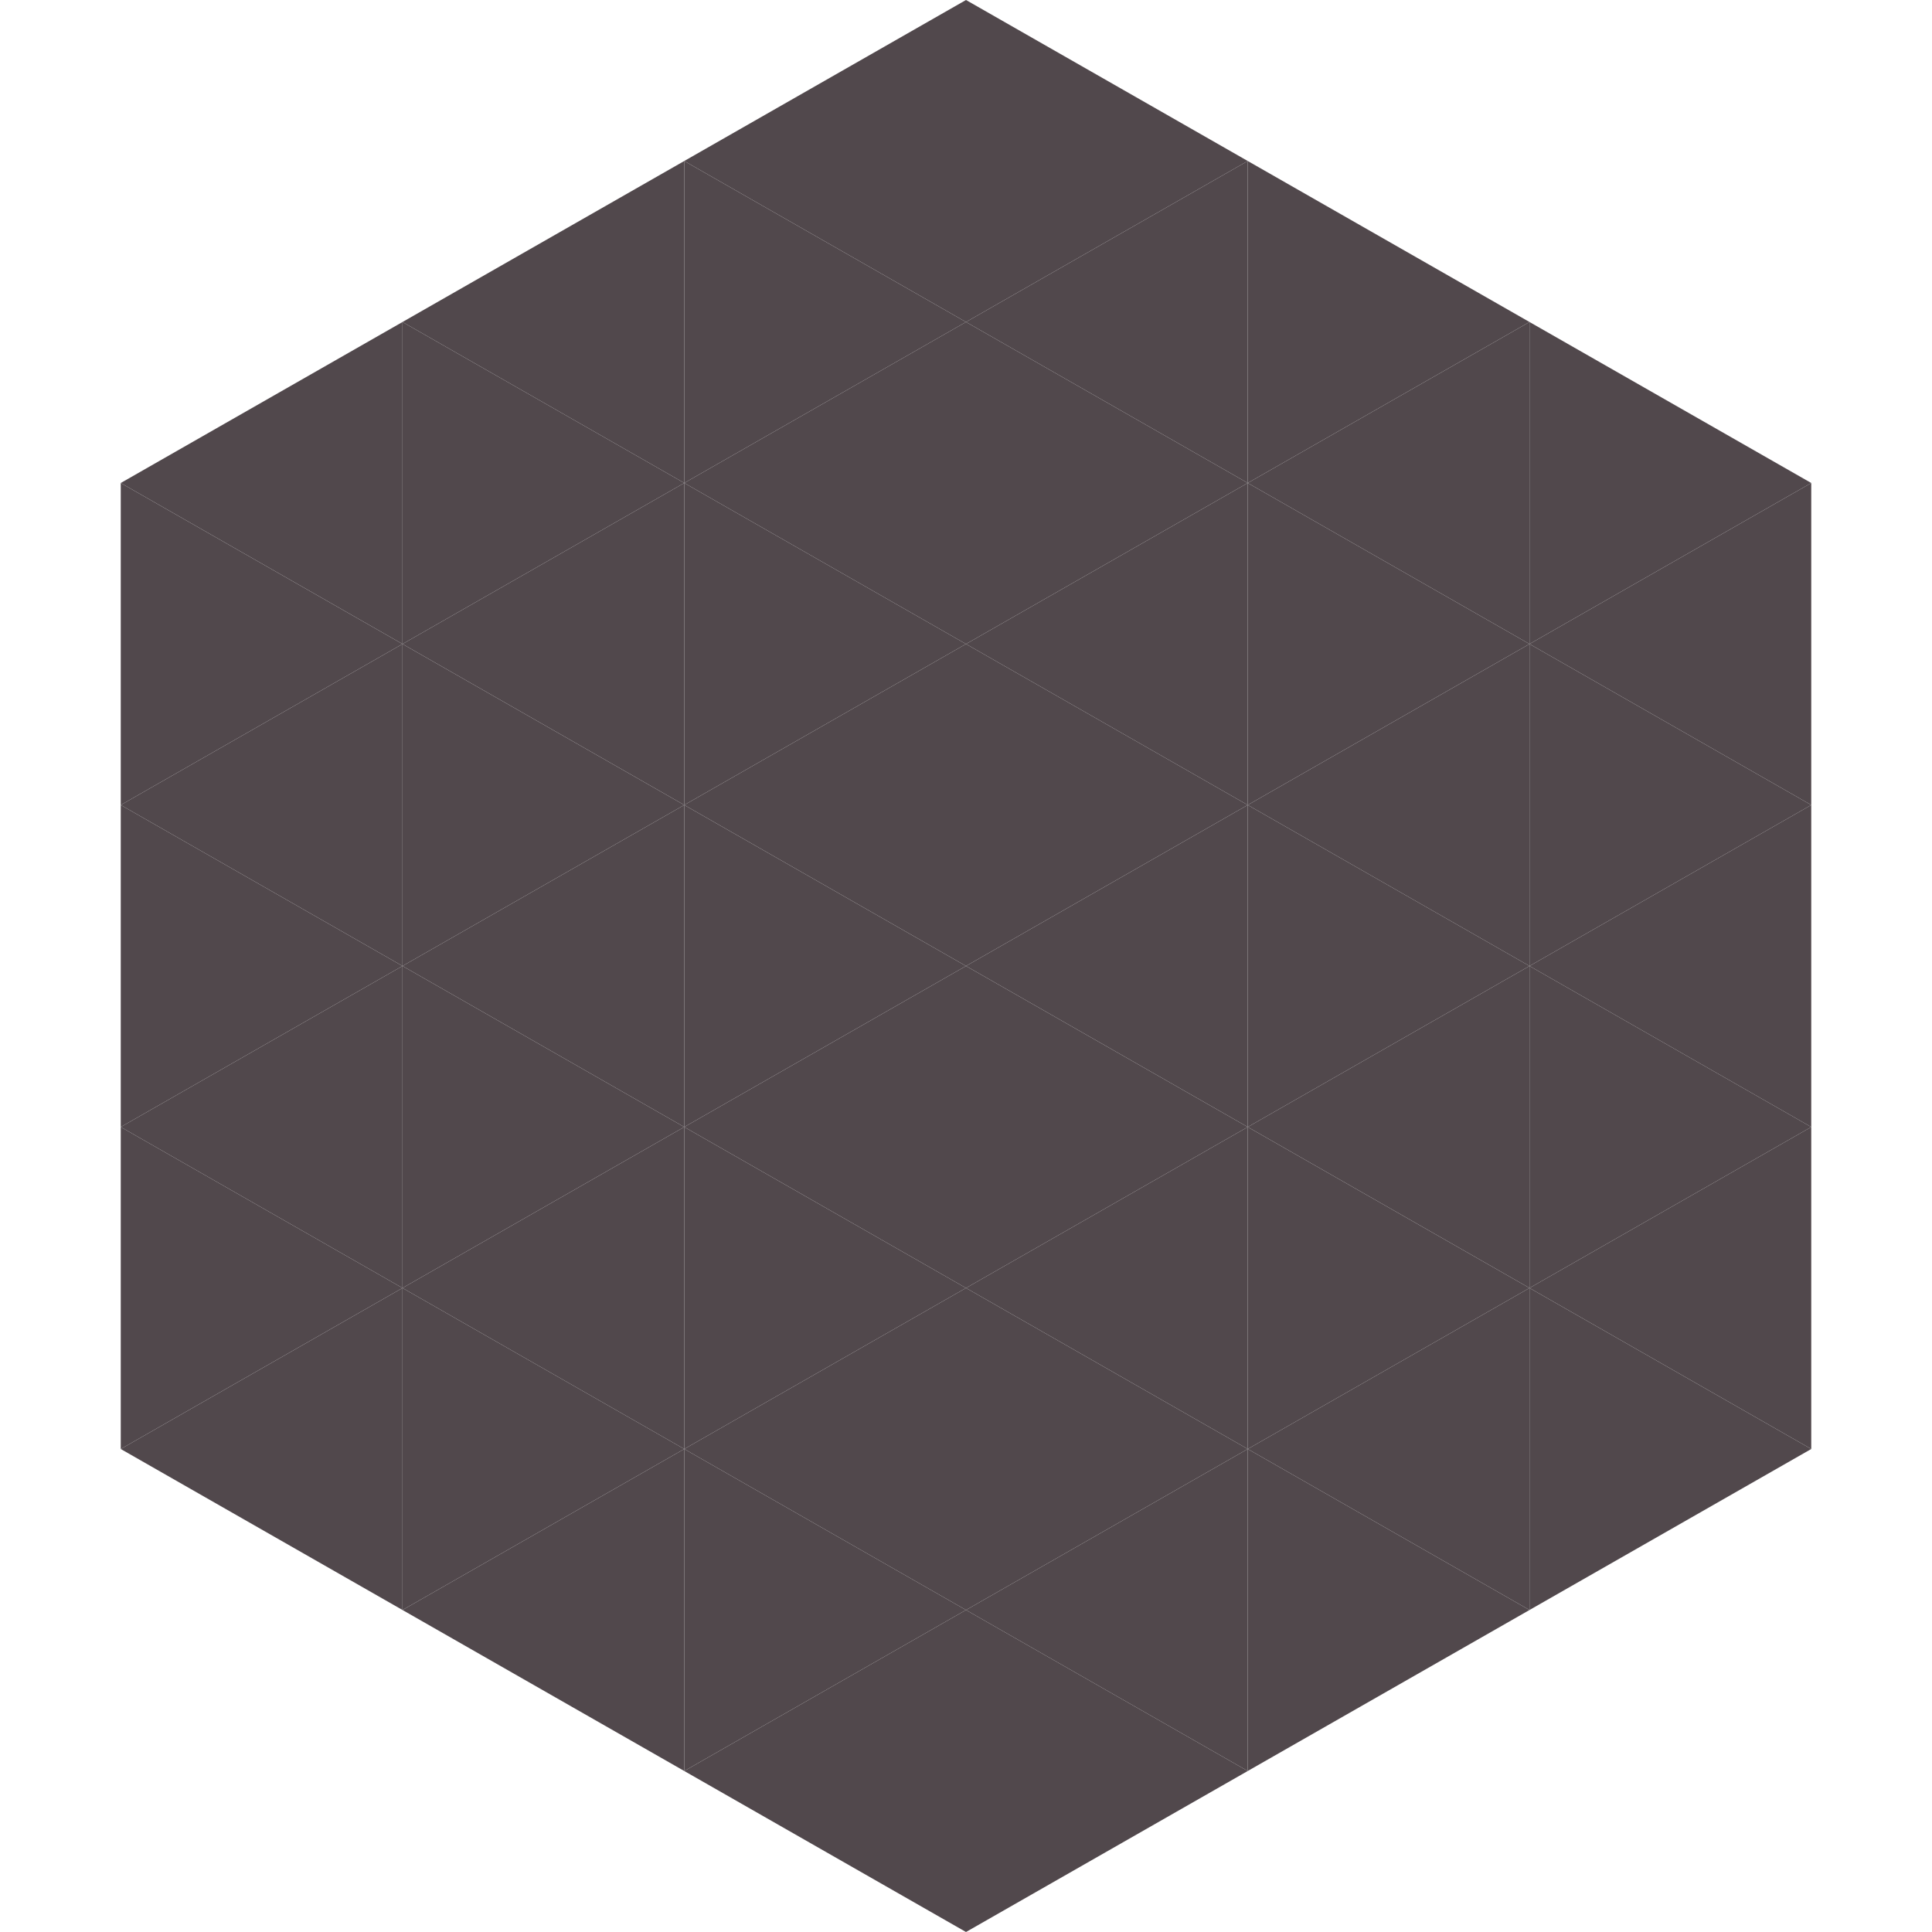 <?xml version="1.0"?>
<!-- Generated by SVGo -->
<svg width="240" height="240"
     xmlns="http://www.w3.org/2000/svg"
     xmlns:xlink="http://www.w3.org/1999/xlink">
<polygon points="50,40 15,60 50,80" style="fill:rgb(81,72,76)" />
<polygon points="190,40 225,60 190,80" style="fill:rgb(81,72,76)" />
<polygon points="15,60 50,80 15,100" style="fill:rgb(81,72,76)" />
<polygon points="225,60 190,80 225,100" style="fill:rgb(81,72,76)" />
<polygon points="50,80 15,100 50,120" style="fill:rgb(81,72,76)" />
<polygon points="190,80 225,100 190,120" style="fill:rgb(81,72,76)" />
<polygon points="15,100 50,120 15,140" style="fill:rgb(81,72,76)" />
<polygon points="225,100 190,120 225,140" style="fill:rgb(81,72,76)" />
<polygon points="50,120 15,140 50,160" style="fill:rgb(81,72,76)" />
<polygon points="190,120 225,140 190,160" style="fill:rgb(81,72,76)" />
<polygon points="15,140 50,160 15,180" style="fill:rgb(81,72,76)" />
<polygon points="225,140 190,160 225,180" style="fill:rgb(81,72,76)" />
<polygon points="50,160 15,180 50,200" style="fill:rgb(81,72,76)" />
<polygon points="190,160 225,180 190,200" style="fill:rgb(81,72,76)" />
<polygon points="15,180 50,200 15,220" style="fill:rgb(255,255,255); fill-opacity:0" />
<polygon points="225,180 190,200 225,220" style="fill:rgb(255,255,255); fill-opacity:0" />
<polygon points="50,0 85,20 50,40" style="fill:rgb(255,255,255); fill-opacity:0" />
<polygon points="190,0 155,20 190,40" style="fill:rgb(255,255,255); fill-opacity:0" />
<polygon points="85,20 50,40 85,60" style="fill:rgb(81,72,76)" />
<polygon points="155,20 190,40 155,60" style="fill:rgb(81,72,76)" />
<polygon points="50,40 85,60 50,80" style="fill:rgb(81,72,76)" />
<polygon points="190,40 155,60 190,80" style="fill:rgb(81,72,76)" />
<polygon points="85,60 50,80 85,100" style="fill:rgb(81,72,76)" />
<polygon points="155,60 190,80 155,100" style="fill:rgb(81,72,76)" />
<polygon points="50,80 85,100 50,120" style="fill:rgb(81,72,76)" />
<polygon points="190,80 155,100 190,120" style="fill:rgb(81,72,76)" />
<polygon points="85,100 50,120 85,140" style="fill:rgb(81,72,76)" />
<polygon points="155,100 190,120 155,140" style="fill:rgb(81,72,76)" />
<polygon points="50,120 85,140 50,160" style="fill:rgb(81,72,76)" />
<polygon points="190,120 155,140 190,160" style="fill:rgb(81,72,76)" />
<polygon points="85,140 50,160 85,180" style="fill:rgb(81,72,76)" />
<polygon points="155,140 190,160 155,180" style="fill:rgb(81,72,76)" />
<polygon points="50,160 85,180 50,200" style="fill:rgb(81,72,76)" />
<polygon points="190,160 155,180 190,200" style="fill:rgb(81,72,76)" />
<polygon points="85,180 50,200 85,220" style="fill:rgb(81,72,76)" />
<polygon points="155,180 190,200 155,220" style="fill:rgb(81,72,76)" />
<polygon points="120,0 85,20 120,40" style="fill:rgb(81,72,76)" />
<polygon points="120,0 155,20 120,40" style="fill:rgb(81,72,76)" />
<polygon points="85,20 120,40 85,60" style="fill:rgb(81,72,76)" />
<polygon points="155,20 120,40 155,60" style="fill:rgb(81,72,76)" />
<polygon points="120,40 85,60 120,80" style="fill:rgb(81,72,76)" />
<polygon points="120,40 155,60 120,80" style="fill:rgb(81,72,76)" />
<polygon points="85,60 120,80 85,100" style="fill:rgb(81,72,76)" />
<polygon points="155,60 120,80 155,100" style="fill:rgb(81,72,76)" />
<polygon points="120,80 85,100 120,120" style="fill:rgb(81,72,76)" />
<polygon points="120,80 155,100 120,120" style="fill:rgb(81,72,76)" />
<polygon points="85,100 120,120 85,140" style="fill:rgb(81,72,76)" />
<polygon points="155,100 120,120 155,140" style="fill:rgb(81,72,76)" />
<polygon points="120,120 85,140 120,160" style="fill:rgb(81,72,76)" />
<polygon points="120,120 155,140 120,160" style="fill:rgb(81,72,76)" />
<polygon points="85,140 120,160 85,180" style="fill:rgb(81,72,76)" />
<polygon points="155,140 120,160 155,180" style="fill:rgb(81,72,76)" />
<polygon points="120,160 85,180 120,200" style="fill:rgb(81,72,76)" />
<polygon points="120,160 155,180 120,200" style="fill:rgb(81,72,76)" />
<polygon points="85,180 120,200 85,220" style="fill:rgb(81,72,76)" />
<polygon points="155,180 120,200 155,220" style="fill:rgb(81,72,76)" />
<polygon points="120,200 85,220 120,240" style="fill:rgb(81,72,76)" />
<polygon points="120,200 155,220 120,240" style="fill:rgb(81,72,76)" />
<polygon points="85,220 120,240 85,260" style="fill:rgb(255,255,255); fill-opacity:0" />
<polygon points="155,220 120,240 155,260" style="fill:rgb(255,255,255); fill-opacity:0" />
</svg>
